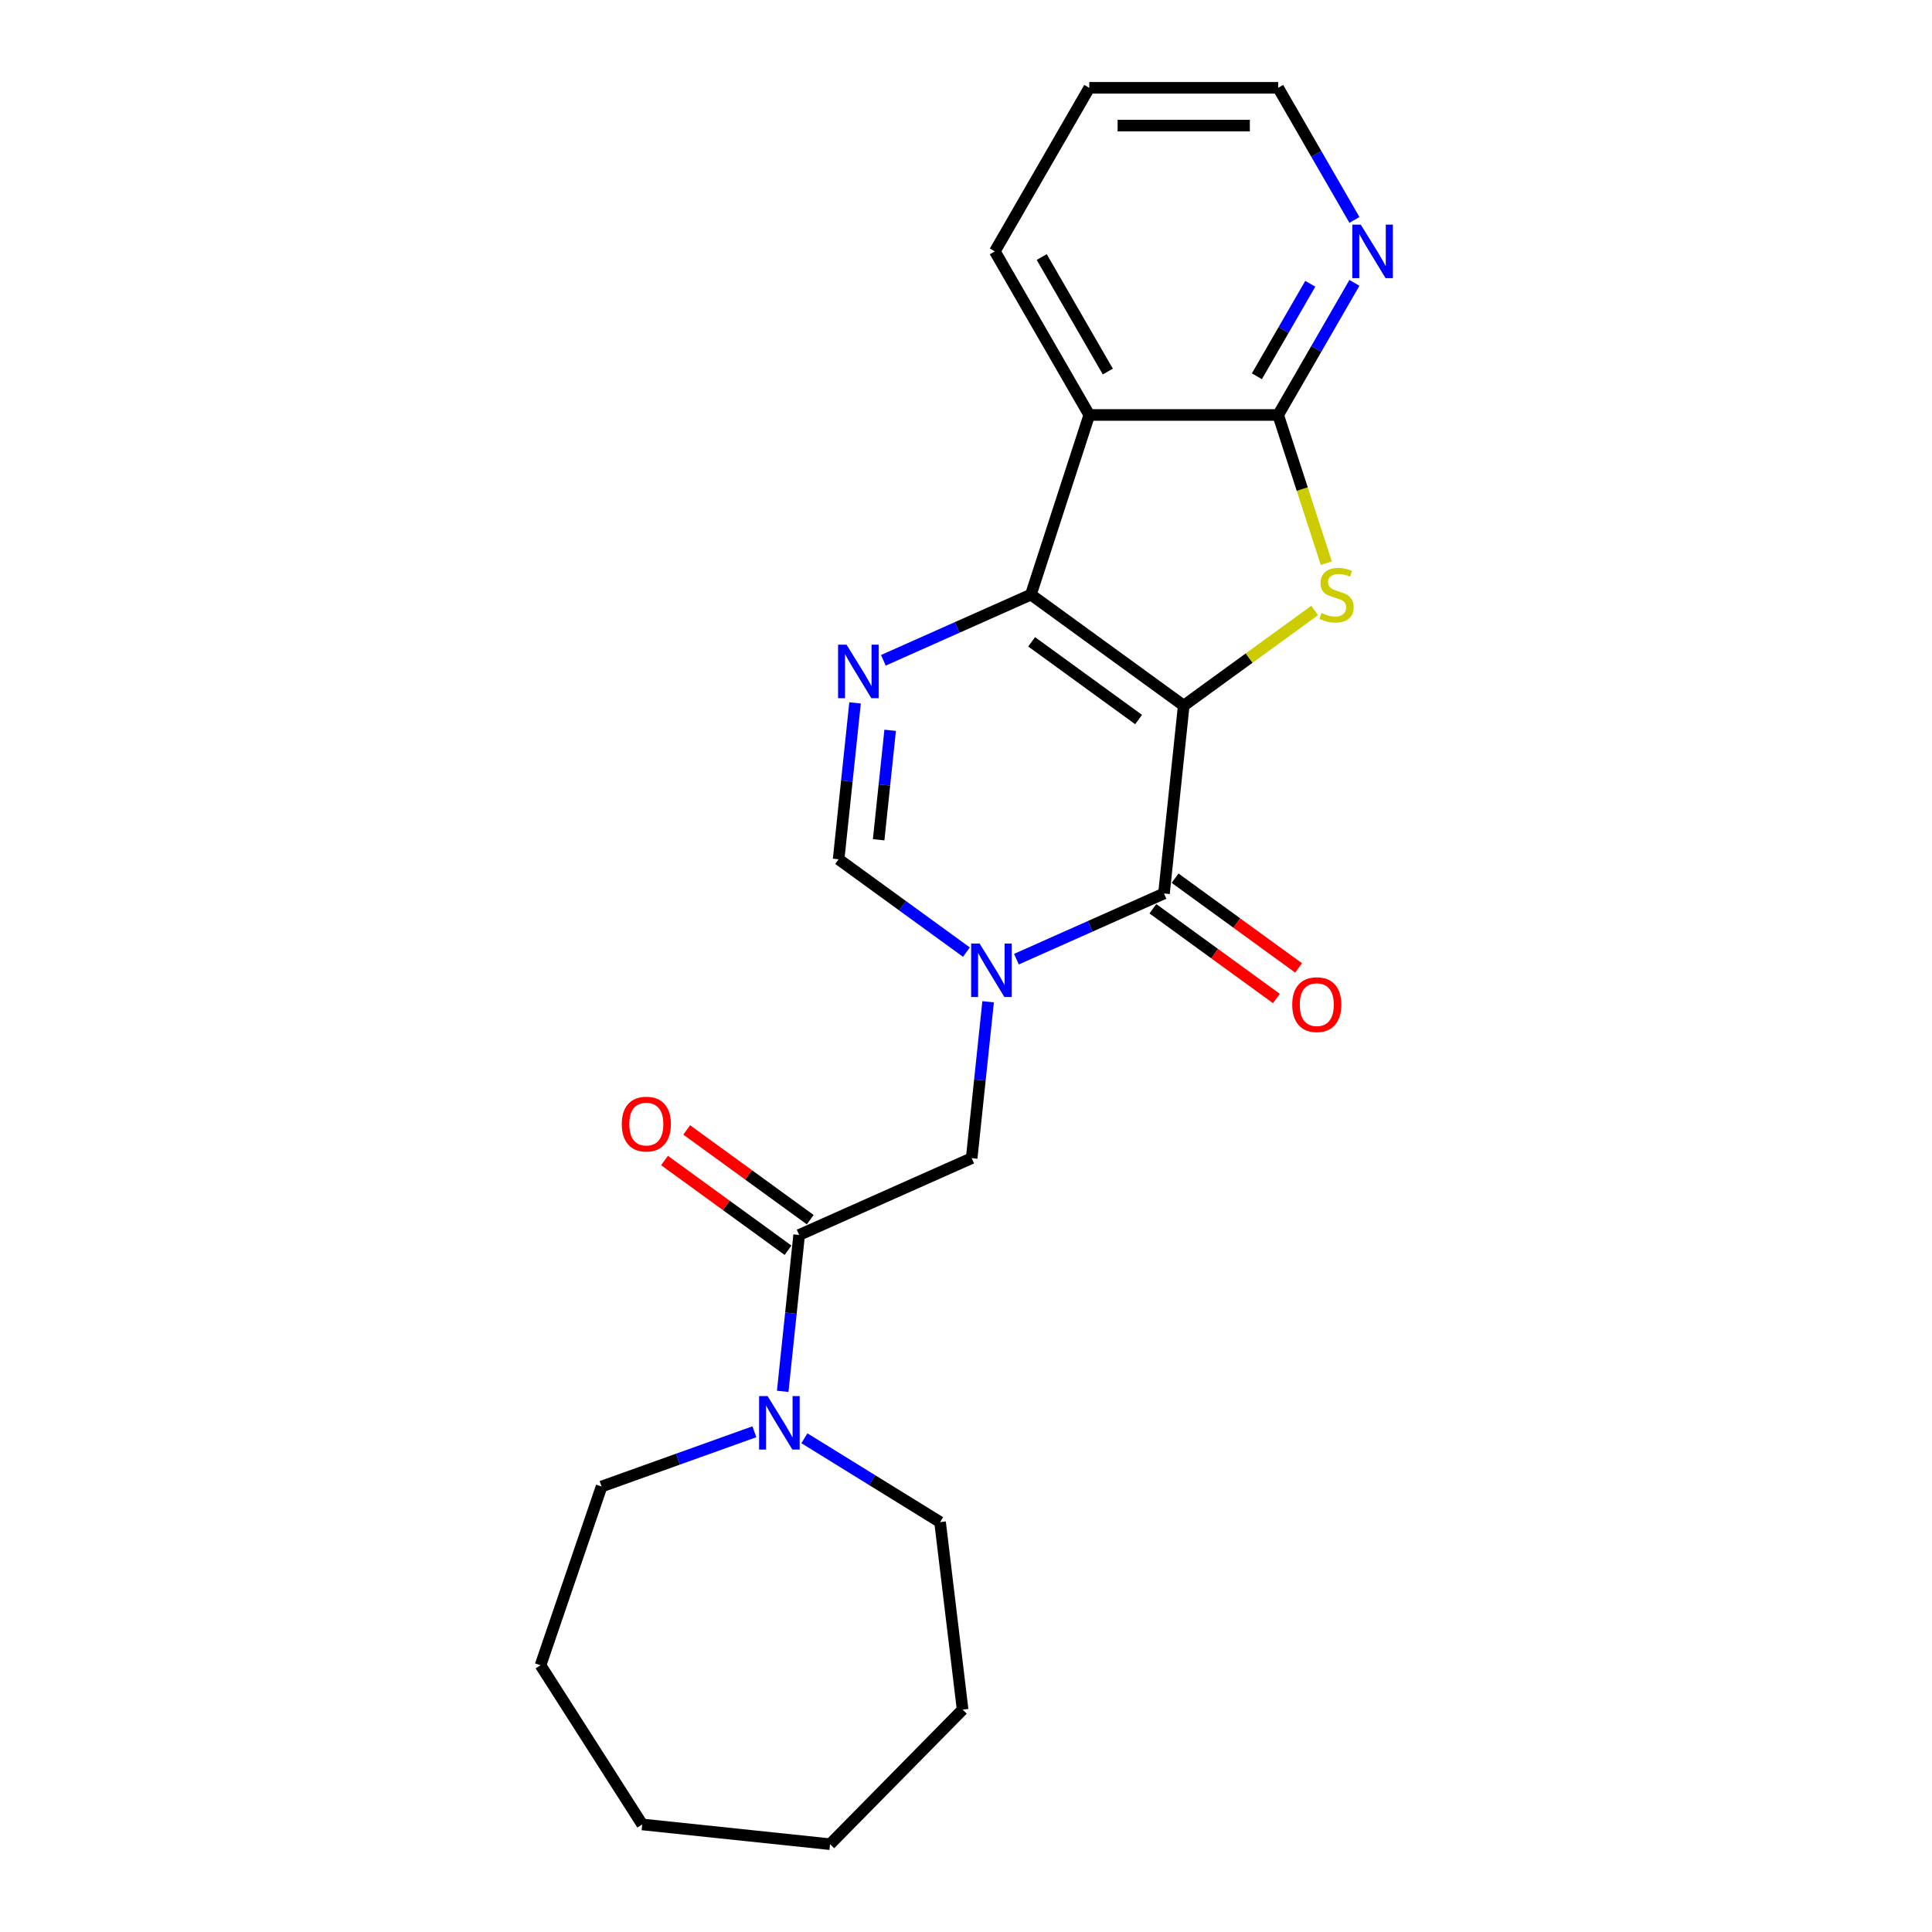 <?xml version='1.0' encoding='iso-8859-1'?>
<svg version='1.1' baseProfile='full'
              xmlns='http://www.w3.org/2000/svg'
                      xmlns:rdkit='http://www.rdkit.org/xml'
                      xmlns:xlink='http://www.w3.org/1999/xlink'
                  xml:space='preserve'
width='1000px' height='1000px' viewBox='0 0 1000 1000'>
<!-- END OF HEADER -->
<rect style='opacity:1.0;fill:#FFFFFF;stroke:none' width='1000' height='1000' x='0' y='0'> </rect>
<path class='bond-0' d='M 612.693,365.23 L 533.6,307.766' style='fill:none;fill-rule:evenodd;stroke:#000000;stroke-width:6px;stroke-linecap:butt;stroke-linejoin:miter;stroke-opacity:1' />
<path class='bond-0' d='M 589.336,372.429 L 533.971,332.204' style='fill:none;fill-rule:evenodd;stroke:#000000;stroke-width:6px;stroke-linecap:butt;stroke-linejoin:miter;stroke-opacity:1' />
<path class='bond-1' d='M 612.693,365.23 L 602.474,462.458' style='fill:none;fill-rule:evenodd;stroke:#000000;stroke-width:6px;stroke-linecap:butt;stroke-linejoin:miter;stroke-opacity:1' />
<path class='bond-2' d='M 612.693,365.23 L 646.578,340.61' style='fill:none;fill-rule:evenodd;stroke:#000000;stroke-width:6px;stroke-linecap:butt;stroke-linejoin:miter;stroke-opacity:1' />
<path class='bond-2' d='M 646.578,340.61 L 680.464,315.991' style='fill:none;fill-rule:evenodd;stroke:#CCCC00;stroke-width:6px;stroke-linecap:butt;stroke-linejoin:miter;stroke-opacity:1' />
<path class='bond-4' d='M 533.6,307.766 L 495.416,324.766' style='fill:none;fill-rule:evenodd;stroke:#000000;stroke-width:6px;stroke-linecap:butt;stroke-linejoin:miter;stroke-opacity:1' />
<path class='bond-4' d='M 495.416,324.766 L 457.232,341.767' style='fill:none;fill-rule:evenodd;stroke:#0000FF;stroke-width:6px;stroke-linecap:butt;stroke-linejoin:miter;stroke-opacity:1' />
<path class='bond-5' d='M 533.6,307.766 L 563.811,214.787' style='fill:none;fill-rule:evenodd;stroke:#000000;stroke-width:6px;stroke-linecap:butt;stroke-linejoin:miter;stroke-opacity:1' />
<path class='bond-3' d='M 602.474,462.458 L 564.29,479.459' style='fill:none;fill-rule:evenodd;stroke:#000000;stroke-width:6px;stroke-linecap:butt;stroke-linejoin:miter;stroke-opacity:1' />
<path class='bond-3' d='M 564.29,479.459 L 526.106,496.459' style='fill:none;fill-rule:evenodd;stroke:#0000FF;stroke-width:6px;stroke-linecap:butt;stroke-linejoin:miter;stroke-opacity:1' />
<path class='bond-12' d='M 596.727,470.367 L 628.697,493.595' style='fill:none;fill-rule:evenodd;stroke:#000000;stroke-width:6px;stroke-linecap:butt;stroke-linejoin:miter;stroke-opacity:1' />
<path class='bond-12' d='M 628.697,493.595 L 660.666,516.822' style='fill:none;fill-rule:evenodd;stroke:#FF0000;stroke-width:6px;stroke-linecap:butt;stroke-linejoin:miter;stroke-opacity:1' />
<path class='bond-12' d='M 608.22,454.549 L 640.19,477.776' style='fill:none;fill-rule:evenodd;stroke:#000000;stroke-width:6px;stroke-linecap:butt;stroke-linejoin:miter;stroke-opacity:1' />
<path class='bond-12' d='M 640.19,477.776 L 672.159,501.004' style='fill:none;fill-rule:evenodd;stroke:#FF0000;stroke-width:6px;stroke-linecap:butt;stroke-linejoin:miter;stroke-opacity:1' />
<path class='bond-6' d='M 686.506,291.517 L 674.04,253.152' style='fill:none;fill-rule:evenodd;stroke:#CCCC00;stroke-width:6px;stroke-linecap:butt;stroke-linejoin:miter;stroke-opacity:1' />
<path class='bond-6' d='M 674.04,253.152 L 661.575,214.787' style='fill:none;fill-rule:evenodd;stroke:#000000;stroke-width:6px;stroke-linecap:butt;stroke-linejoin:miter;stroke-opacity:1' />
<path class='bond-7' d='M 500.218,492.818 L 467.143,468.788' style='fill:none;fill-rule:evenodd;stroke:#0000FF;stroke-width:6px;stroke-linecap:butt;stroke-linejoin:miter;stroke-opacity:1' />
<path class='bond-7' d='M 467.143,468.788 L 434.069,444.758' style='fill:none;fill-rule:evenodd;stroke:#000000;stroke-width:6px;stroke-linecap:butt;stroke-linejoin:miter;stroke-opacity:1' />
<path class='bond-9' d='M 511.45,518.51 L 507.196,558.98' style='fill:none;fill-rule:evenodd;stroke:#0000FF;stroke-width:6px;stroke-linecap:butt;stroke-linejoin:miter;stroke-opacity:1' />
<path class='bond-9' d='M 507.196,558.98 L 502.943,599.451' style='fill:none;fill-rule:evenodd;stroke:#000000;stroke-width:6px;stroke-linecap:butt;stroke-linejoin:miter;stroke-opacity:1' />
<path class='bond-24' d='M 442.576,363.817 L 438.323,404.288' style='fill:none;fill-rule:evenodd;stroke:#0000FF;stroke-width:6px;stroke-linecap:butt;stroke-linejoin:miter;stroke-opacity:1' />
<path class='bond-24' d='M 438.323,404.288 L 434.069,444.758' style='fill:none;fill-rule:evenodd;stroke:#000000;stroke-width:6px;stroke-linecap:butt;stroke-linejoin:miter;stroke-opacity:1' />
<path class='bond-24' d='M 460.746,378.002 L 457.768,406.332' style='fill:none;fill-rule:evenodd;stroke:#0000FF;stroke-width:6px;stroke-linecap:butt;stroke-linejoin:miter;stroke-opacity:1' />
<path class='bond-24' d='M 457.768,406.332 L 454.791,434.661' style='fill:none;fill-rule:evenodd;stroke:#000000;stroke-width:6px;stroke-linecap:butt;stroke-linejoin:miter;stroke-opacity:1' />
<path class='bond-14' d='M 563.811,214.787 L 514.929,130.121' style='fill:none;fill-rule:evenodd;stroke:#000000;stroke-width:6px;stroke-linecap:butt;stroke-linejoin:miter;stroke-opacity:1' />
<path class='bond-14' d='M 573.412,192.31 L 539.194,133.044' style='fill:none;fill-rule:evenodd;stroke:#000000;stroke-width:6px;stroke-linecap:butt;stroke-linejoin:miter;stroke-opacity:1' />
<path class='bond-23' d='M 563.811,214.787 L 661.575,214.787' style='fill:none;fill-rule:evenodd;stroke:#000000;stroke-width:6px;stroke-linecap:butt;stroke-linejoin:miter;stroke-opacity:1' />
<path class='bond-11' d='M 661.575,214.787 L 681.314,180.597' style='fill:none;fill-rule:evenodd;stroke:#000000;stroke-width:6px;stroke-linecap:butt;stroke-linejoin:miter;stroke-opacity:1' />
<path class='bond-11' d='M 681.314,180.597 L 701.053,146.408' style='fill:none;fill-rule:evenodd;stroke:#0000FF;stroke-width:6px;stroke-linecap:butt;stroke-linejoin:miter;stroke-opacity:1' />
<path class='bond-11' d='M 650.563,194.753 L 664.381,170.821' style='fill:none;fill-rule:evenodd;stroke:#000000;stroke-width:6px;stroke-linecap:butt;stroke-linejoin:miter;stroke-opacity:1' />
<path class='bond-11' d='M 664.381,170.821 L 678.198,146.888' style='fill:none;fill-rule:evenodd;stroke:#0000FF;stroke-width:6px;stroke-linecap:butt;stroke-linejoin:miter;stroke-opacity:1' />
<path class='bond-8' d='M 413.631,639.215 L 502.943,599.451' style='fill:none;fill-rule:evenodd;stroke:#000000;stroke-width:6px;stroke-linecap:butt;stroke-linejoin:miter;stroke-opacity:1' />
<path class='bond-10' d='M 413.631,639.215 L 409.377,679.685' style='fill:none;fill-rule:evenodd;stroke:#000000;stroke-width:6px;stroke-linecap:butt;stroke-linejoin:miter;stroke-opacity:1' />
<path class='bond-10' d='M 409.377,679.685 L 405.124,720.156' style='fill:none;fill-rule:evenodd;stroke:#0000FF;stroke-width:6px;stroke-linecap:butt;stroke-linejoin:miter;stroke-opacity:1' />
<path class='bond-13' d='M 419.377,631.306 L 387.408,608.078' style='fill:none;fill-rule:evenodd;stroke:#000000;stroke-width:6px;stroke-linecap:butt;stroke-linejoin:miter;stroke-opacity:1' />
<path class='bond-13' d='M 387.408,608.078 L 355.438,584.851' style='fill:none;fill-rule:evenodd;stroke:#FF0000;stroke-width:6px;stroke-linecap:butt;stroke-linejoin:miter;stroke-opacity:1' />
<path class='bond-13' d='M 407.884,647.124 L 375.915,623.897' style='fill:none;fill-rule:evenodd;stroke:#000000;stroke-width:6px;stroke-linecap:butt;stroke-linejoin:miter;stroke-opacity:1' />
<path class='bond-13' d='M 375.915,623.897 L 343.945,600.67' style='fill:none;fill-rule:evenodd;stroke:#FF0000;stroke-width:6px;stroke-linecap:butt;stroke-linejoin:miter;stroke-opacity:1' />
<path class='bond-15' d='M 416.356,744.442 L 451.467,766.139' style='fill:none;fill-rule:evenodd;stroke:#0000FF;stroke-width:6px;stroke-linecap:butt;stroke-linejoin:miter;stroke-opacity:1' />
<path class='bond-15' d='M 451.467,766.139 L 486.578,787.836' style='fill:none;fill-rule:evenodd;stroke:#000000;stroke-width:6px;stroke-linecap:butt;stroke-linejoin:miter;stroke-opacity:1' />
<path class='bond-16' d='M 390.468,741.082 L 350.923,755.252' style='fill:none;fill-rule:evenodd;stroke:#0000FF;stroke-width:6px;stroke-linecap:butt;stroke-linejoin:miter;stroke-opacity:1' />
<path class='bond-16' d='M 350.923,755.252 L 311.378,769.422' style='fill:none;fill-rule:evenodd;stroke:#000000;stroke-width:6px;stroke-linecap:butt;stroke-linejoin:miter;stroke-opacity:1' />
<path class='bond-17' d='M 701.053,113.833 L 681.314,79.644' style='fill:none;fill-rule:evenodd;stroke:#0000FF;stroke-width:6px;stroke-linecap:butt;stroke-linejoin:miter;stroke-opacity:1' />
<path class='bond-17' d='M 681.314,79.644 L 661.575,45.455' style='fill:none;fill-rule:evenodd;stroke:#000000;stroke-width:6px;stroke-linecap:butt;stroke-linejoin:miter;stroke-opacity:1' />
<path class='bond-18' d='M 514.929,130.121 L 563.811,45.455' style='fill:none;fill-rule:evenodd;stroke:#000000;stroke-width:6px;stroke-linecap:butt;stroke-linejoin:miter;stroke-opacity:1' />
<path class='bond-20' d='M 486.578,787.836 L 498.25,884.901' style='fill:none;fill-rule:evenodd;stroke:#000000;stroke-width:6px;stroke-linecap:butt;stroke-linejoin:miter;stroke-opacity:1' />
<path class='bond-19' d='M 311.378,769.422 L 279.78,861.939' style='fill:none;fill-rule:evenodd;stroke:#000000;stroke-width:6px;stroke-linecap:butt;stroke-linejoin:miter;stroke-opacity:1' />
<path class='bond-25' d='M 661.575,45.455 L 563.811,45.455' style='fill:none;fill-rule:evenodd;stroke:#000000;stroke-width:6px;stroke-linecap:butt;stroke-linejoin:miter;stroke-opacity:1' />
<path class='bond-25' d='M 646.91,65.007 L 578.475,65.007' style='fill:none;fill-rule:evenodd;stroke:#000000;stroke-width:6px;stroke-linecap:butt;stroke-linejoin:miter;stroke-opacity:1' />
<path class='bond-22' d='M 279.78,861.939 L 332.411,944.326' style='fill:none;fill-rule:evenodd;stroke:#000000;stroke-width:6px;stroke-linecap:butt;stroke-linejoin:miter;stroke-opacity:1' />
<path class='bond-21' d='M 498.25,884.901 L 429.639,954.545' style='fill:none;fill-rule:evenodd;stroke:#000000;stroke-width:6px;stroke-linecap:butt;stroke-linejoin:miter;stroke-opacity:1' />
<path class='bond-26' d='M 429.639,954.545 L 332.411,944.326' style='fill:none;fill-rule:evenodd;stroke:#000000;stroke-width:6px;stroke-linecap:butt;stroke-linejoin:miter;stroke-opacity:1' />
<path  class='atom-3' d='M 683.964 317.268
Q 684.277 317.386, 685.568 317.933
Q 686.858 318.481, 688.266 318.833
Q 689.713 319.145, 691.12 319.145
Q 693.741 319.145, 695.266 317.894
Q 696.791 316.603, 696.791 314.374
Q 696.791 312.849, 696.009 311.911
Q 695.266 310.972, 694.093 310.464
Q 692.919 309.956, 690.964 309.369
Q 688.5 308.626, 687.014 307.922
Q 685.568 307.218, 684.512 305.732
Q 683.495 304.246, 683.495 301.743
Q 683.495 298.263, 685.841 296.112
Q 688.227 293.961, 692.919 293.961
Q 696.126 293.961, 699.763 295.486
L 698.863 298.498
Q 695.539 297.129, 693.037 297.129
Q 690.338 297.129, 688.852 298.263
Q 687.366 299.358, 687.405 301.274
Q 687.405 302.76, 688.148 303.66
Q 688.931 304.559, 690.026 305.067
Q 691.16 305.576, 693.037 306.162
Q 695.539 306.944, 697.025 307.727
Q 698.511 308.509, 699.567 310.112
Q 700.662 311.676, 700.662 314.374
Q 700.662 318.207, 698.081 320.279
Q 695.539 322.313, 691.277 322.313
Q 688.813 322.313, 686.936 321.765
Q 685.098 321.257, 682.908 320.358
L 683.964 317.268
' fill='#CCCC00'/>
<path  class='atom-4' d='M 507.042 488.379
L 516.114 503.044
Q 517.014 504.49, 518.461 507.111
Q 519.907 509.731, 519.986 509.887
L 519.986 488.379
L 523.662 488.379
L 523.662 516.066
L 519.868 516.066
L 510.131 500.032
Q 508.997 498.155, 507.785 496.005
Q 506.612 493.854, 506.26 493.189
L 506.26 516.066
L 502.662 516.066
L 502.662 488.379
L 507.042 488.379
' fill='#0000FF'/>
<path  class='atom-5' d='M 438.168 333.686
L 447.241 348.351
Q 448.14 349.798, 449.587 352.418
Q 451.034 355.038, 451.112 355.195
L 451.112 333.686
L 454.788 333.686
L 454.788 361.373
L 450.995 361.373
L 441.257 345.34
Q 440.123 343.463, 438.911 341.312
Q 437.738 339.161, 437.386 338.496
L 437.386 361.373
L 433.788 361.373
L 433.788 333.686
L 438.168 333.686
' fill='#0000FF'/>
<path  class='atom-11' d='M 397.292 722.6
L 406.364 737.264
Q 407.264 738.711, 408.711 741.331
Q 410.157 743.952, 410.236 744.108
L 410.236 722.6
L 413.912 722.6
L 413.912 750.287
L 410.118 750.287
L 400.381 734.253
Q 399.247 732.376, 398.035 730.225
Q 396.862 728.075, 396.51 727.41
L 396.51 750.287
L 392.912 750.287
L 392.912 722.6
L 397.292 722.6
' fill='#0000FF'/>
<path  class='atom-12' d='M 704.337 116.277
L 713.409 130.942
Q 714.308 132.389, 715.755 135.009
Q 717.202 137.629, 717.28 137.785
L 717.28 116.277
L 720.956 116.277
L 720.956 143.964
L 717.163 143.964
L 707.426 127.931
Q 706.292 126.054, 705.08 123.903
Q 703.906 121.752, 703.554 121.087
L 703.554 143.964
L 699.957 143.964
L 699.957 116.277
L 704.337 116.277
' fill='#0000FF'/>
<path  class='atom-13' d='M 668.857 520.001
Q 668.857 513.353, 672.142 509.638
Q 675.427 505.923, 681.566 505.923
Q 687.706 505.923, 690.991 509.638
Q 694.275 513.353, 694.275 520.001
Q 694.275 526.727, 690.952 530.559
Q 687.628 534.352, 681.566 534.352
Q 675.466 534.352, 672.142 530.559
Q 668.857 526.766, 668.857 520.001
M 681.566 531.224
Q 685.79 531.224, 688.058 528.408
Q 690.365 525.554, 690.365 520.001
Q 690.365 514.565, 688.058 511.828
Q 685.79 509.051, 681.566 509.051
Q 677.343 509.051, 675.036 511.788
Q 672.767 514.526, 672.767 520.001
Q 672.767 525.593, 675.036 528.408
Q 677.343 531.224, 681.566 531.224
' fill='#FF0000'/>
<path  class='atom-14' d='M 321.829 581.829
Q 321.829 575.181, 325.114 571.466
Q 328.399 567.751, 334.538 567.751
Q 340.678 567.751, 343.963 571.466
Q 347.247 575.181, 347.247 581.829
Q 347.247 588.555, 343.923 592.387
Q 340.6 596.181, 334.538 596.181
Q 328.438 596.181, 325.114 592.387
Q 321.829 588.594, 321.829 581.829
M 334.538 593.052
Q 338.762 593.052, 341.03 590.237
Q 343.337 587.382, 343.337 581.829
Q 343.337 576.393, 341.03 573.656
Q 338.762 570.879, 334.538 570.879
Q 330.315 570.879, 328.008 573.617
Q 325.739 576.354, 325.739 581.829
Q 325.739 587.421, 328.008 590.237
Q 330.315 593.052, 334.538 593.052
' fill='#FF0000'/>
</svg>
